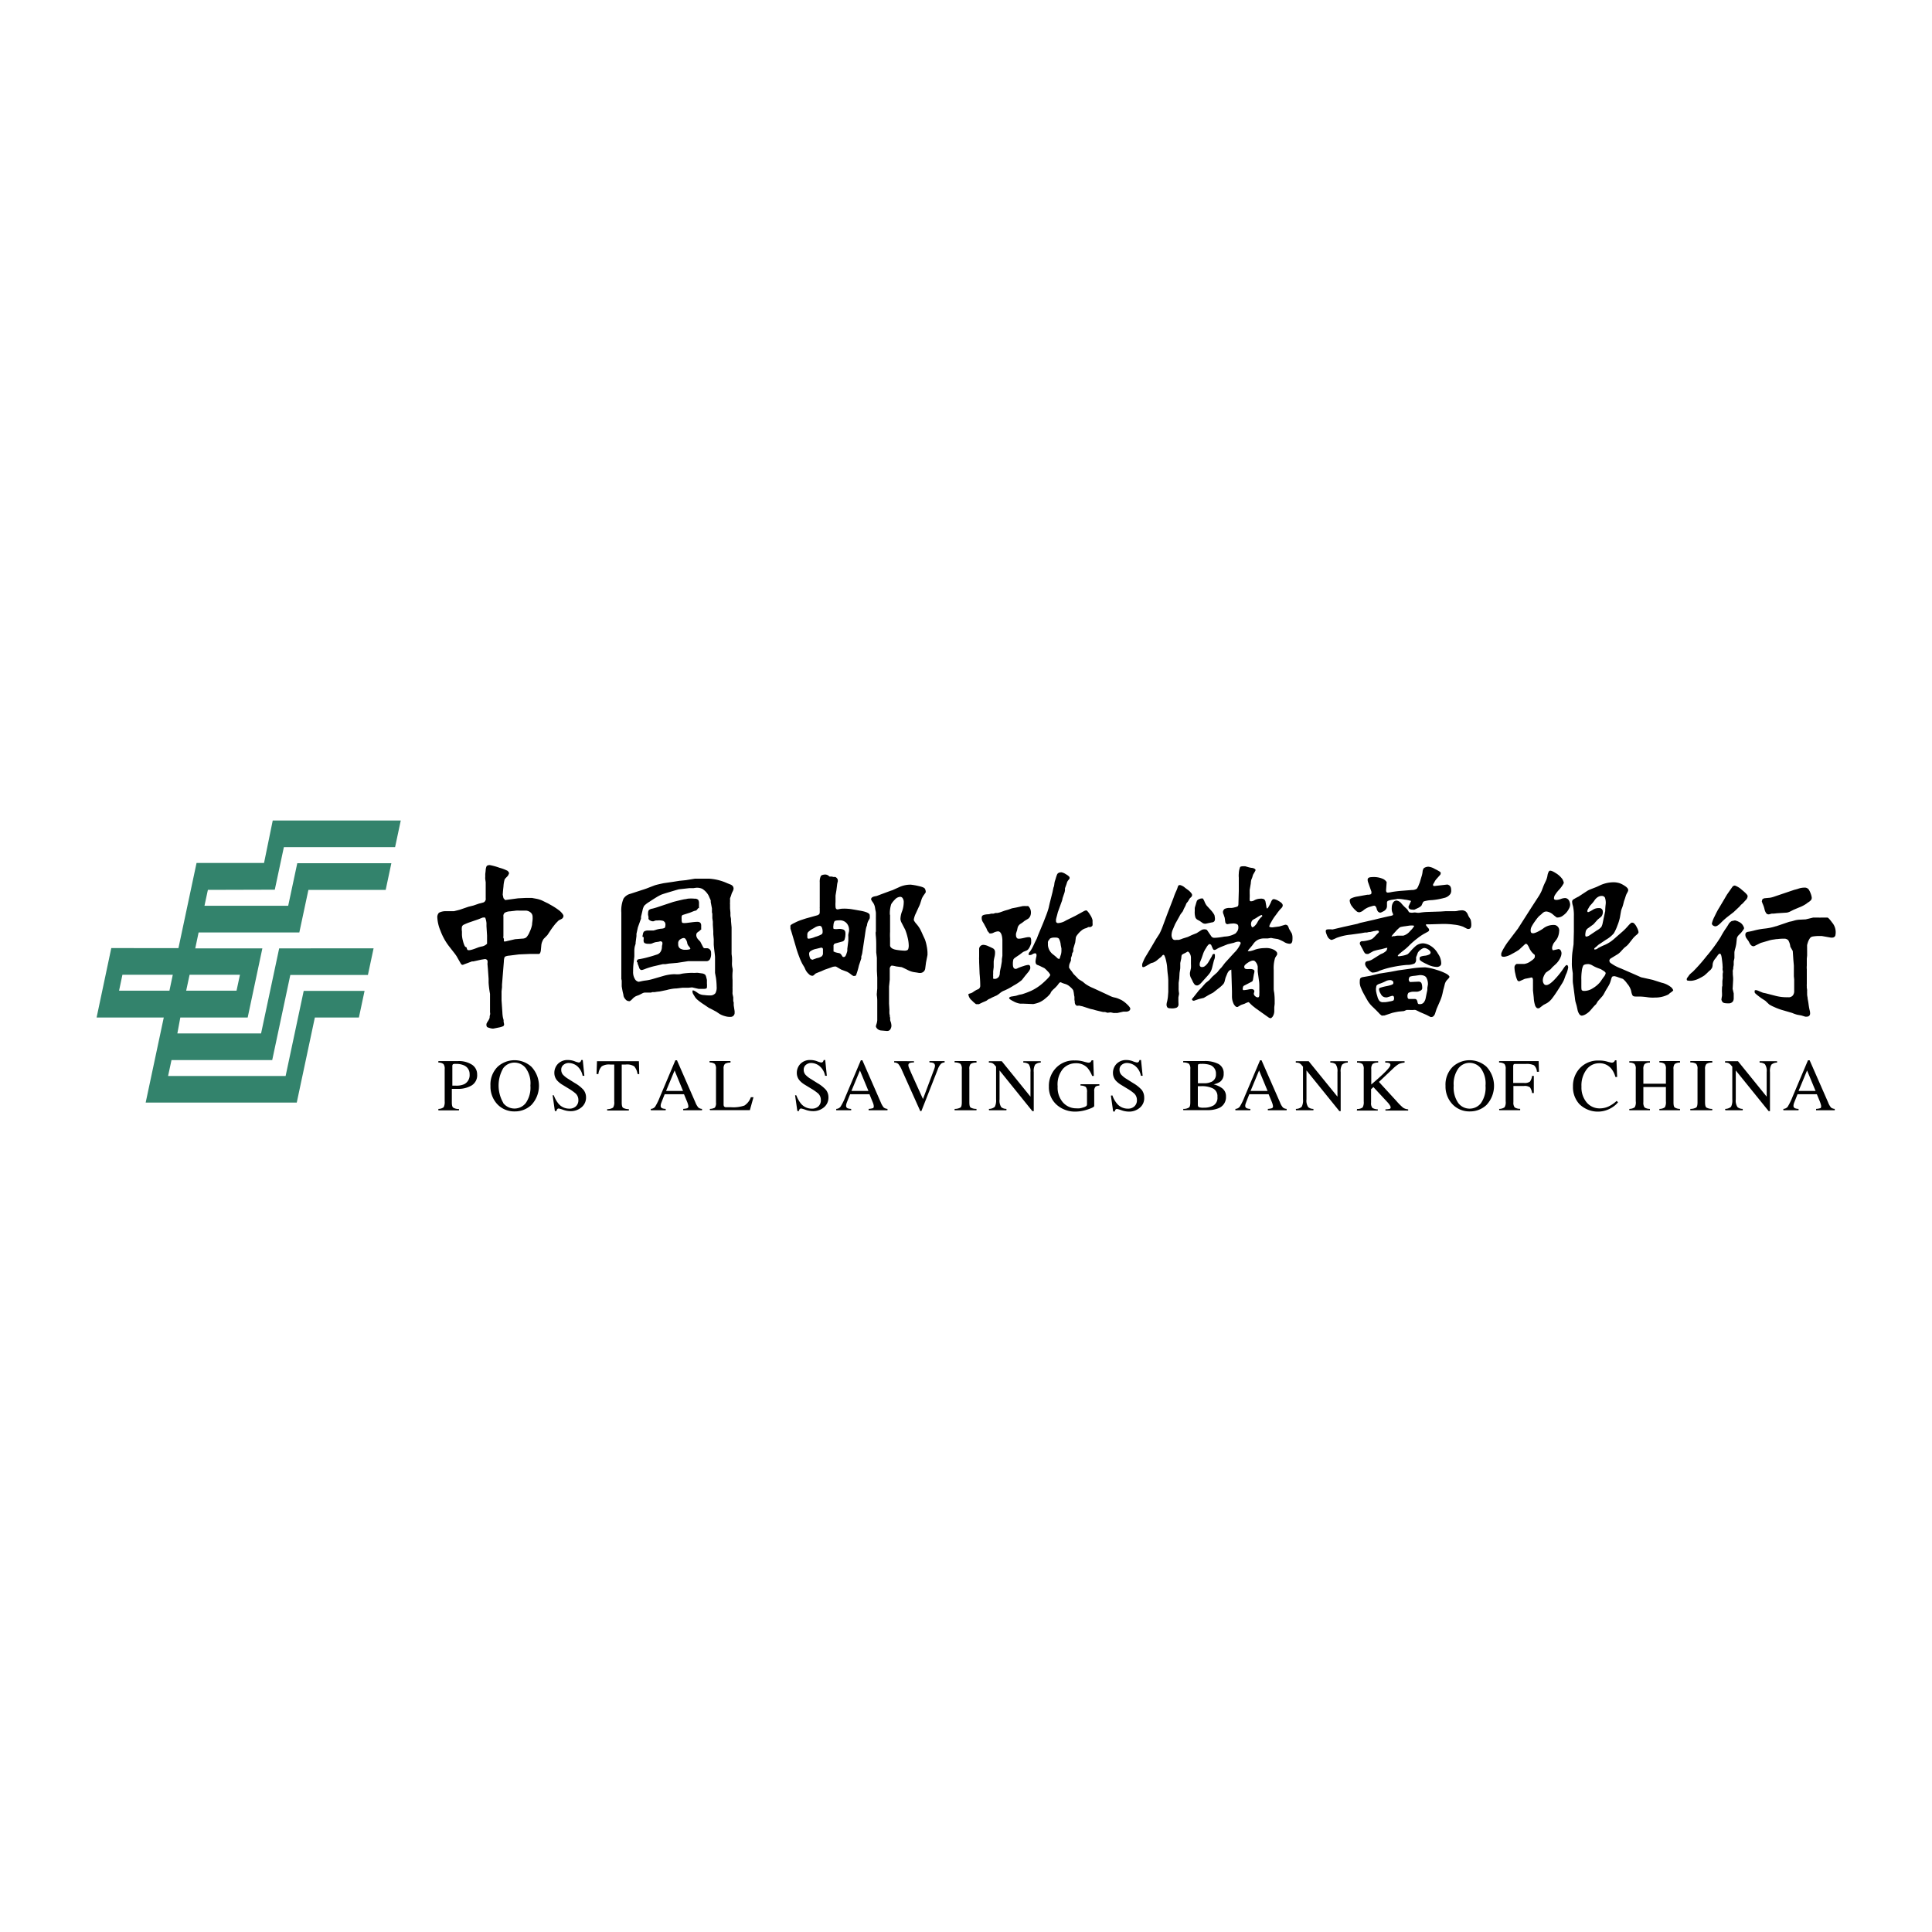 <svg id="图层_1" data-name="图层 1" xmlns="http://www.w3.org/2000/svg" viewBox="0 0 300 300"><defs><style>.cls-1{fill:#33836c;}</style></defs><title>画板 143</title><path d="M68.07,172.19a1.31,1.31,0,0,0,.82-.26,1.74,1.74,0,0,0,.16-.92v-5a1.2,1.2,0,0,0-.18-.78,1.29,1.29,0,0,0-.8-.24v-.22h3a3.72,3.72,0,0,1,2.24.57,1.77,1.77,0,0,1,.78,1.5,1.84,1.84,0,0,1-.86,1.71,4.07,4.07,0,0,1-2.16.53l-.48,0h-.43v2.1q0,.65.21.81a1.63,1.63,0,0,0,.9.22v.21H68.07ZM72,165.41a3,3,0,0,0-1.24-.21.87.87,0,0,0-.43.06.42.42,0,0,0-.09.32v3l.41,0h.19a2.91,2.91,0,0,0,1.25-.23,1.58,1.58,0,0,0,.83-1.55A1.45,1.45,0,0,0,72,165.41Z"/><path d="M77.28,165.64a3.89,3.89,0,0,1,5.23,0,4.33,4.33,0,0,1,0,5.94,3.7,3.7,0,0,1-2.58,1,3.6,3.6,0,0,1-2.69-1.1,4,4,0,0,1-1.08-2.88A3.88,3.88,0,0,1,77.28,165.64Zm.86,5.64a2.22,2.22,0,0,0,3.5,0,4.18,4.18,0,0,0,.72-2.72,4,4,0,0,0-.73-2.71A2.22,2.22,0,0,0,79.9,165a2.17,2.17,0,0,0-1.76.87,5.37,5.37,0,0,0,0,5.37Z"/><path d="M86,170.09a4.41,4.41,0,0,0,.69,1.25,2.16,2.16,0,0,0,1.71.81,1.43,1.43,0,0,0,1-.34,1.25,1.25,0,0,0,.41-1,1.38,1.38,0,0,0-.41-1,7.64,7.64,0,0,0-1.12-.79l-1-.61a3.67,3.67,0,0,1-.71-.57,1.77,1.77,0,0,1-.49-1.21,2,2,0,0,1,.58-1.46,2.07,2.07,0,0,1,1.54-.57,2.9,2.9,0,0,1,1,.18,3.37,3.37,0,0,0,.63.2.36.36,0,0,0,.3-.1.91.91,0,0,0,.13-.28h.23l.25,2.45h-.27a2.62,2.62,0,0,0-.9-1.55,2.18,2.18,0,0,0-1.24-.44,1.26,1.26,0,0,0-.82.28.92.92,0,0,0-.36.77,1.15,1.15,0,0,0,.27.77,3.86,3.86,0,0,0,.85.67l1,.63a5.29,5.29,0,0,1,1.34,1.06,1.88,1.88,0,0,1,.39,1.18,1.94,1.94,0,0,1-.69,1.51,2.55,2.55,0,0,1-1.75.61,3.5,3.5,0,0,1-1.11-.21,5.61,5.61,0,0,0-.67-.2.3.3,0,0,0-.27.12.63.63,0,0,0-.1.27h-.25l-.35-2.46Z"/><path d="M92.7,164.78h6.51l.05,2H99a2.36,2.36,0,0,0-.52-1.2,2.1,2.1,0,0,0-1.32-.28h-.62v5.9c0,.44.07.72.21.82a1.81,1.81,0,0,0,.9.21v.21H94.28v-.21a1.68,1.68,0,0,0,.92-.24,1.53,1.53,0,0,0,.18-.94v-5.75h-.64a2.13,2.13,0,0,0-1.3.28,2,2,0,0,0-.52,1.2h-.29Z"/><path d="M101.06,172.4v-.21a.92.92,0,0,0,.66-.33,9.15,9.15,0,0,0,.76-1.56l2.39-5.66h.25l2.86,6.54a2.79,2.79,0,0,0,.46.8,1,1,0,0,0,.57.21v.21h-2.92v-.21a2.71,2.71,0,0,0,.65-.11.32.32,0,0,0,.15-.31,2.18,2.18,0,0,0-.06-.3,3.52,3.52,0,0,0-.16-.45l-.46-1.11h-3q-.45,1.13-.54,1.38a1.21,1.21,0,0,0-.08.4.39.39,0,0,0,.23.4,1.67,1.67,0,0,0,.55.1v.21Zm5-3-1.31-3.18-1.32,3.18Z"/><path d="M110.21,172.19A1.73,1.73,0,0,0,111,172a1.19,1.19,0,0,0,.18-.81V166a1.19,1.19,0,0,0-.18-.79,1.33,1.33,0,0,0-.82-.23v-.22h3.25V165a1.67,1.67,0,0,0-.86.2,1,1,0,0,0-.21.75v5.54a.64.64,0,0,0,.06.3.4.4,0,0,0,.29.14l.27,0h.54a5.29,5.29,0,0,0,2.07-.26,2.52,2.52,0,0,0,1-1.29H117l-.56,2h-6.19Z"/><path d="M123.66,170.09a4.41,4.41,0,0,0,.69,1.25,2.16,2.16,0,0,0,1.71.81,1.43,1.43,0,0,0,1-.34,1.25,1.25,0,0,0,.4-1,1.37,1.37,0,0,0-.4-1,7.92,7.92,0,0,0-1.13-.79l-1-.61a3.39,3.39,0,0,1-.71-.57,1.77,1.77,0,0,1-.49-1.21,2,2,0,0,1,.58-1.46,2.05,2.05,0,0,1,1.54-.57,2.94,2.94,0,0,1,1,.18,3.37,3.37,0,0,0,.63.2.36.36,0,0,0,.3-.1.72.72,0,0,0,.12-.28h.24l.25,2.45h-.27a2.58,2.58,0,0,0-.91-1.55,2.13,2.13,0,0,0-1.23-.44,1.28,1.28,0,0,0-.83.28.94.94,0,0,0-.35.77,1.15,1.15,0,0,0,.27.77,3.63,3.63,0,0,0,.85.67l1,.63a5.49,5.49,0,0,1,1.34,1.06,1.87,1.87,0,0,1,.38,1.18,1.93,1.93,0,0,1-.68,1.51,2.57,2.57,0,0,1-1.75.61,3.56,3.56,0,0,1-1.12-.21,4.63,4.63,0,0,0-.67-.2.32.32,0,0,0-.27.12.78.78,0,0,0-.09.27h-.25l-.35-2.46Z"/><path d="M129.85,172.4v-.21a.88.88,0,0,0,.66-.33,8.89,8.89,0,0,0,.77-1.56l2.39-5.66h.24l2.86,6.54a3.06,3.06,0,0,0,.46.8,1.09,1.09,0,0,0,.58.21v.21h-2.93v-.21a2.6,2.6,0,0,0,.65-.11c.1,0,.15-.15.15-.31a1.8,1.8,0,0,0-.05-.3,3.67,3.67,0,0,0-.17-.45l-.45-1.11h-3c-.31.75-.49,1.21-.55,1.38a1.55,1.55,0,0,0-.08.4.41.41,0,0,0,.23.4,1.74,1.74,0,0,0,.56.1v.21Zm5-3-1.32-3.18-1.32,3.18Z"/><path d="M141.92,164.78v.2a1.89,1.89,0,0,0-.59.06.36.36,0,0,0-.28.37,1.14,1.14,0,0,0,.1.4l.36.85,1.81,4,1.63-4.35a4.08,4.08,0,0,0,.17-.48,1.16,1.16,0,0,0,.06-.32.45.45,0,0,0-.29-.46,1.57,1.57,0,0,0-.57-.08v-.2h2.36v.2a1,1,0,0,0-.54.19,2.4,2.4,0,0,0-.52.88l-2.55,6.49h-.17l-2.84-6.33a3.78,3.78,0,0,0-.58-1,1.05,1.05,0,0,0-.63-.22v-.2Z"/><path d="M148.23,172.19a1.83,1.83,0,0,0,.91-.21c.14-.1.21-.38.21-.82V166a1.13,1.13,0,0,0-.21-.81,1.63,1.63,0,0,0-.91-.21v-.22h3.4V165a1.63,1.63,0,0,0-.91.21,1.13,1.13,0,0,0-.2.81v5.14c0,.44.06.72.2.82a1.83,1.83,0,0,0,.91.21v.21h-3.4Z"/><path d="M153.55,172.19a1.42,1.42,0,0,0,.92-.32,2.19,2.19,0,0,0,.2-1.16v-5.08l-.16-.18a1.21,1.21,0,0,0-.43-.37,1.36,1.36,0,0,0-.53-.08v-.22h2l4.46,5.51v-3.83a1.88,1.88,0,0,0-.28-1.22,1.42,1.42,0,0,0-.83-.24v-.22h2.71V165a1.34,1.34,0,0,0-.88.32,2,2,0,0,0-.21,1.15v6.07h-.21l-5.1-6.32v4.49a1.87,1.87,0,0,0,.27,1.22,1.32,1.32,0,0,0,.8.26v.21h-2.7Z"/><path d="M168.23,164.83a6.12,6.12,0,0,0,.74.18.56.56,0,0,0,.36-.09.85.85,0,0,0,.18-.28h.25l.09,2.43h-.26a4.47,4.47,0,0,0-.73-1.25,2.35,2.35,0,0,0-1.78-.72,2.68,2.68,0,0,0-2,.84,3.78,3.78,0,0,0-.85,2.77,3.49,3.49,0,0,0,.84,2.49,2.73,2.73,0,0,0,2.08.9,3.1,3.1,0,0,0,.49,0,3.27,3.27,0,0,0,.54-.13,1.54,1.54,0,0,0,.51-.23.42.42,0,0,0,.1-.29v-1.85a1.22,1.22,0,0,0-.19-.83,1.53,1.53,0,0,0-.82-.2v-.21h2.93v.21a1.22,1.22,0,0,0-.57.14.93.93,0,0,0-.23.74v2.28c0,.14-.33.32-1,.54a6.07,6.07,0,0,1-1.91.34,4.28,4.28,0,0,1-2.85-1,3.66,3.66,0,0,1-1.28-2.92,4,4,0,0,1,1-2.75,3.77,3.77,0,0,1,3-1.27A4.51,4.51,0,0,1,168.23,164.83Z"/><path d="M172.73,170.09a4,4,0,0,0,.69,1.25,2.16,2.16,0,0,0,1.71.81,1.4,1.4,0,0,0,1-.34,1.25,1.25,0,0,0,.41-1,1.38,1.38,0,0,0-.41-1,7.1,7.1,0,0,0-1.12-.79l-1-.61a4,4,0,0,1-.71-.57,1.81,1.81,0,0,1-.48-1.21,2,2,0,0,1,.58-1.46,2.07,2.07,0,0,1,1.54-.57,2.84,2.84,0,0,1,.94.18,3.34,3.34,0,0,0,.64.2.38.38,0,0,0,.3-.1.91.91,0,0,0,.12-.28h.24l.25,2.45h-.27a2.58,2.58,0,0,0-.91-1.55,2.15,2.15,0,0,0-1.23-.44,1.26,1.26,0,0,0-.83.28.91.91,0,0,0-.35.77,1.15,1.15,0,0,0,.27.77,3.76,3.76,0,0,0,.84.67l1,.63a5.49,5.49,0,0,1,1.34,1.06,1.94,1.94,0,0,1,.38,1.18A1.91,1.91,0,0,1,177,172a2.53,2.53,0,0,1-1.74.61,3.56,3.56,0,0,1-1.12-.21,4.63,4.63,0,0,0-.67-.2.3.3,0,0,0-.27.12.62.62,0,0,0-.09.27h-.26l-.35-2.46Z"/><path d="M183.73,172.19a1.55,1.55,0,0,0,.9-.22c.14-.11.2-.38.2-.81V166a1.13,1.13,0,0,0-.2-.81,1.57,1.57,0,0,0-.9-.21v-.22H187a4.56,4.56,0,0,1,2.2.45,1.59,1.59,0,0,1,.81,1.53,1.47,1.47,0,0,1-.56,1.24,2.88,2.88,0,0,1-1,.4,3.63,3.63,0,0,1,1.36.63,1.53,1.53,0,0,1,.56,1.26,1.84,1.84,0,0,1-1.25,1.85,4.3,4.3,0,0,1-1.62.26h-3.76Zm4.34-4.18a1.23,1.23,0,0,0,.74-1.22,1.4,1.4,0,0,0-.85-1.4,3.89,3.89,0,0,0-1.42-.19,1,1,0,0,0-.45.06c-.06,0-.08.15-.08.34v2.61l1.1,0A2.42,2.42,0,0,0,188.07,168Zm.37,3.64a1.39,1.39,0,0,0,.6-1.32,1.33,1.33,0,0,0-.7-1.32,3.87,3.87,0,0,0-1.78-.35H186v2.87c0,.2.05.33.17.39a2.11,2.11,0,0,0,.78.08A2.92,2.92,0,0,0,188.44,171.65Z"/><path d="M191.83,172.4v-.21a.92.92,0,0,0,.67-.33,9.15,9.15,0,0,0,.76-1.56l2.4-5.66h.23l2.87,6.54a2.57,2.57,0,0,0,.46.8,1,1,0,0,0,.57.21v.21h-2.92v-.21a2.71,2.71,0,0,0,.65-.11.32.32,0,0,0,.15-.31,2.18,2.18,0,0,0-.06-.3,3.52,3.52,0,0,0-.16-.45l-.46-1.11h-3q-.45,1.13-.54,1.38a1.28,1.28,0,0,0-.09.4.4.4,0,0,0,.24.4,1.61,1.61,0,0,0,.55.1v.21Zm5-3-1.32-3.18-1.32,3.18Z"/><path d="M201.21,172.19a1.38,1.38,0,0,0,.91-.32,2.07,2.07,0,0,0,.21-1.16v-5.08l-.16-.18a1.39,1.39,0,0,0-.42-.37,1.5,1.5,0,0,0-.54-.08v-.22h2l4.47,5.51v-3.83a1.81,1.81,0,0,0-.29-1.22,1.39,1.39,0,0,0-.82-.24v-.22h2.71V165a1.32,1.32,0,0,0-.88.32,1.92,1.92,0,0,0-.22,1.15v6.07h-.2l-5.11-6.32v4.49a1.8,1.8,0,0,0,.28,1.22,1.26,1.26,0,0,0,.8.26v.21h-2.7Z"/><path d="M210.72,172.21a1.41,1.41,0,0,0,.87-.25,1.64,1.64,0,0,0,.17-.93v-5a1.2,1.2,0,0,0-.19-.8,1.46,1.46,0,0,0-.85-.23v-.22H214V165a1.41,1.41,0,0,0-.87.22,1.18,1.18,0,0,0-.2.81v2.37c.72-.61,1.3-1.13,1.75-1.55.81-.77,1.22-1.26,1.22-1.48a.29.29,0,0,0-.21-.3,1.82,1.82,0,0,0-.59-.07v-.22h3V165a2.84,2.84,0,0,0-.88.21,4.8,4.8,0,0,0-.88.69L214.12,168l2.75,3a9,9,0,0,0,1,1,1.63,1.63,0,0,0,.79.26v.19h-3.53v-.19a3.06,3.06,0,0,0,.64-.07.23.23,0,0,0,.17-.24.68.68,0,0,0-.11-.3,2.66,2.66,0,0,0-.35-.46l-2.22-2.39-.36.33v2.09a1.13,1.13,0,0,0,.2.81,1.63,1.63,0,0,0,.84.23v.19h-3.25Z"/><path d="M225.59,165.64a3.89,3.89,0,0,1,5.23,0,4.35,4.35,0,0,1,0,5.94,3.7,3.7,0,0,1-2.58,1,3.6,3.6,0,0,1-2.69-1.1,4,4,0,0,1-1.09-2.88A3.89,3.89,0,0,1,225.59,165.64Zm.85,5.64a2.21,2.21,0,0,0,1.76.87,2.23,2.23,0,0,0,1.75-.84,4.18,4.18,0,0,0,.72-2.72,4,4,0,0,0-.73-2.71,2.24,2.24,0,0,0-1.74-.84,2.16,2.16,0,0,0-1.75.87,4.13,4.13,0,0,0-.72,2.68A4.2,4.2,0,0,0,226.44,171.28Z"/><path d="M232.78,172.19a1.47,1.47,0,0,0,.85-.25,1.51,1.51,0,0,0,.17-.93v-5a1.19,1.19,0,0,0-.18-.79,1.4,1.4,0,0,0-.84-.23v-.22h6.14l.05,1.65h-.32a1.44,1.44,0,0,0-.45-1,2.64,2.64,0,0,0-1.29-.21h-1.57c-.16,0-.26,0-.3.08a.54.54,0,0,0-.07.31v2.56h1.66a1.38,1.38,0,0,0,.94-.21,1.93,1.93,0,0,0,.33-.89h.27v2.67h-.27a2.05,2.05,0,0,0-.33-.89,1.41,1.41,0,0,0-.94-.21H235v2.52a1.17,1.17,0,0,0,.2.81,1.59,1.59,0,0,0,.85.22v.21h-3.24Z"/><path d="M249.52,164.83a6.12,6.12,0,0,0,.74.18.59.59,0,0,0,.31-.09.5.5,0,0,0,.2-.28H251l.11,2.59h-.27a3.58,3.58,0,0,0-.6-1.24,2.32,2.32,0,0,0-1.9-.89,2.42,2.42,0,0,0-2,1,4.08,4.08,0,0,0-.77,2.63,3.59,3.59,0,0,0,.81,2.46,2.61,2.61,0,0,0,2,.92,3.23,3.23,0,0,0,1.65-.43,4.85,4.85,0,0,0,1-.73l.22.21a3.71,3.71,0,0,1-1,.85,4.1,4.1,0,0,1-5-.56,3.88,3.88,0,0,1-1-2.75,4,4,0,0,1,1.06-2.82,3.82,3.82,0,0,1,2.92-1.2A4.51,4.51,0,0,1,249.52,164.83Z"/><path d="M253,172.19a1.49,1.49,0,0,0,.84-.25A1.51,1.51,0,0,0,254,171v-5a1.13,1.13,0,0,0-.19-.79A1.35,1.35,0,0,0,253,165v-.22h3.2V165a1.36,1.36,0,0,0-.83.23,1.18,1.18,0,0,0-.19.79v2.26h3.5V166a1.13,1.13,0,0,0-.19-.79,1.33,1.33,0,0,0-.82-.23v-.22h3.2V165a1.36,1.36,0,0,0-.83.23,1.14,1.14,0,0,0-.18.79v5.14c0,.42.05.68.18.8a1.52,1.52,0,0,0,.83.23v.21h-3.2v-.21a1.41,1.41,0,0,0,.85-.25,1.62,1.62,0,0,0,.16-.93v-2.22h-3.5v2.37a1.23,1.23,0,0,0,.19.81,1.54,1.54,0,0,0,.83.22v.21H253Z"/><path d="M262.47,172.19a1.83,1.83,0,0,0,.91-.21c.14-.1.21-.38.21-.82V166a1.13,1.13,0,0,0-.21-.81,1.63,1.63,0,0,0-.91-.21v-.22h3.41V165a1.63,1.63,0,0,0-.91.21,1.13,1.13,0,0,0-.21.81v5.14c0,.44.07.72.21.82a1.83,1.83,0,0,0,.91.21v.21h-3.41Z"/><path d="M267.87,172.19a1.44,1.44,0,0,0,.92-.32,2.19,2.19,0,0,0,.2-1.16v-5.08l-.16-.18a1.3,1.3,0,0,0-.43-.37,1.4,1.4,0,0,0-.53-.08v-.22h2l4.46,5.51v-3.83a1.82,1.82,0,0,0-.28-1.22,1.36,1.36,0,0,0-.82-.24v-.22h2.71V165a1.32,1.32,0,0,0-.88.32,2,2,0,0,0-.22,1.15v6.07h-.2l-5.11-6.32v4.49a1.8,1.8,0,0,0,.28,1.22,1.32,1.32,0,0,0,.8.26v.21h-2.7Z"/><path d="M276.92,172.4v-.21a.92.92,0,0,0,.67-.33,10,10,0,0,0,.76-1.56l2.39-5.66H281l2.87,6.54a2.85,2.85,0,0,0,.45.8,1.09,1.09,0,0,0,.58.21v.21H282v-.21a2.59,2.59,0,0,0,.64-.11c.1,0,.15-.15.15-.31a1.27,1.27,0,0,0-.06-.3q-.06-.21-.15-.45l-.46-1.11h-3l-.55,1.38a1.55,1.55,0,0,0-.08.4.4.4,0,0,0,.24.4,1.61,1.61,0,0,0,.55.1v.21Zm5-3-1.32-3.18-1.32,3.18Z"/><path d="M78.86,136l-.37.38a.83.83,0,0,0-.14.21,4.76,4.76,0,0,0-.17,1.06c-.07.61-.1,1-.1,1.08a.75.75,0,0,0,0,.29l.1.45.26.29,2-.27,1.24-.06h.71l.2,0,.65.12a4.39,4.39,0,0,1,.91.27l1,.49.31.18a10.38,10.38,0,0,1,1.42.92,2.85,2.85,0,0,1,.53.58c.09.17.11.28.07.33l0,0-.07.18a.21.21,0,0,1-.11.12.51.51,0,0,1-.13.09l-.4.2c-.08.07-.23.22-.46.46a12.09,12.09,0,0,0-.82,1.09l-.49.74-.58.59a2,2,0,0,0-.21.4,1.88,1.88,0,0,0-.16.65l-.07.74a1.18,1.18,0,0,1-.07.3.41.41,0,0,1-.19.25l-1.48,0-1.66.07-1.5.19a1.9,1.9,0,0,0-.6.13.46.46,0,0,0-.15.16,2.28,2.28,0,0,0-.09.63l-.29,3.6,0,.38-.07.65c0,.1,0,.15,0,.15v1.24l.13,1.89a5.1,5.1,0,0,0,.09.8l.1.38,0,.26c.06.26.08.4.08.4a.39.39,0,0,1-.13.28,3.24,3.24,0,0,1-.8.23c-.47.1-.73.15-.79.15a1.66,1.66,0,0,1-.51-.09c-.26-.07-.4-.13-.43-.18a.8.8,0,0,1-.08-.16.49.49,0,0,1,0-.15.34.34,0,0,1,0-.16,2.05,2.05,0,0,1,.24-.43,2.5,2.5,0,0,0,.25-.5c0-.12,0-.27.06-.46s0-.34,0-.44v-1.93c0-.34,0-.61,0-.8s0-.23,0-.1a14,14,0,0,1-.22-1.73V152l-.11-1.56-.07-.78a1.49,1.49,0,0,0,0-.51.43.43,0,0,0-.43-.22l-.56.09-1.21.27-.21,0-1.29.48a.28.28,0,0,1-.32,0,1,1,0,0,1-.15-.2l-.62-1.09c-.12-.18-.26-.38-.43-.59l-.78-1a9.11,9.11,0,0,1-1.3-2.38,6,6,0,0,1-.48-2,1,1,0,0,1,.25-.78,2.24,2.24,0,0,1,1.14-.24l1.18,0,.54-.13.35-.09,1.37-.47.77-.19.87-.3.66-.17a.51.51,0,0,0,.27-.2,1.12,1.12,0,0,0,.11-.22.9.9,0,0,0,0-.25c0-.1,0-.27,0-.49s0-.49,0-.79v-1.19l-.07-.49a1.58,1.58,0,0,1,0-.33v-.46l.06-.51a2,2,0,0,1,.13-.67c.07-.14.24-.21.52-.21a9.56,9.56,0,0,1,1.51.42,6.21,6.21,0,0,1,1.28.49l.21.32A2.1,2.1,0,0,1,78.86,136Zm-3.23,10.59,0-1.32-.09-1.44,0-.49a3,3,0,0,0-.2-.85,1,1,0,0,0-.42,0l-.68.27-1.31.45a8.1,8.1,0,0,0-1,.42.65.65,0,0,0-.2.26,2.34,2.34,0,0,0,0,.75v.51a4.44,4.44,0,0,0,.17,1,3.65,3.65,0,0,0,.27.76.49.49,0,0,0,.18.16l.11.05s0,.13.1.33.62.1,1.68-.33a5,5,0,0,1,.66-.17A1.5,1.5,0,0,0,75.63,146.54Zm2.64-.4a1.19,1.19,0,0,0,.46-.06l1.25-.29,1.11-.09a1.09,1.09,0,0,0,.62-.18,2.67,2.67,0,0,0,.54-.88,4.66,4.66,0,0,0,.37-1.1c0-.25.06-.51.08-.78s0-.43,0-.5a.85.85,0,0,0-.33-.64,1.26,1.26,0,0,0-.66-.27c-.24,0-.59,0-1.07,0a3.74,3.74,0,0,0-.48,0l-.94.11a1.83,1.83,0,0,0-.84.22.63.63,0,0,0-.21.58l0,1.83v.09c0,.67,0,1.06,0,1.17a.31.31,0,0,0,0,.23l.08.18C78.23,146,78.22,146.12,78.27,146.14Z"/><path d="M97.88,138.79l1.87-.61c.36-.11.73-.24,1.09-.39l.81-.31c.17-.06.64-.18,1.41-.34l1.45-.21,1-.16,1-.1,1.4-.23.19,0h2a7.94,7.94,0,0,1,2.81.7l.55.22a.79.79,0,0,1,.38.32.82.82,0,0,1,.07.29,1,1,0,0,1-.1.37l-.18.36-.15.48a1.72,1.72,0,0,0-.12.33,1.81,1.81,0,0,0,0,.22,1.65,1.65,0,0,1,0,.27c0,.06,0,.11,0,.14a1.38,1.38,0,0,0,0,.31l0,.6.06.66c0,.33,0,.5,0,.5l.09.48c0,.05,0,.15,0,.32l.09,1v.82c0,.3,0,.69,0,1.17,0,.32,0,.55,0,.68v1.46l.06.48a8.65,8.65,0,0,1,0,.92,3,3,0,0,0,.09.84,2,2,0,0,1,0,.59,8.12,8.12,0,0,0,0,1.2c0,.53,0,.86,0,1a1.64,1.64,0,0,0,0,.27l0,.58a1.59,1.59,0,0,0,0,.34l.11.51,0,.57.07.23s0,.17,0,.43l.14.91a1.37,1.37,0,0,1,0,.19.62.62,0,0,1-.65.7,2.46,2.46,0,0,1-.83-.11,3.33,3.33,0,0,1-.84-.34l-.52-.35-1-.53c-.09,0-.4-.24-.91-.58a9,9,0,0,1-1-.73,2,2,0,0,1-.41-.46l-.27-.44a.82.82,0,0,1-.11-.48c0-.19.29-.08.87.34a1.79,1.79,0,0,0,.94.29,6.38,6.38,0,0,0,.92.06,1,1,0,0,0,.83-.35,1.81,1.81,0,0,0,.19-1,11.21,11.21,0,0,0-.1-1.34l-.15-.81,0-.52,0-.29,0-1.61c0-.2-.05-.56-.11-1.08s-.09-.82-.09-.92v-.8l-.07-.78v-.46l-.07-1c0-.3,0-.46,0-.5l-.08-.55,0-.66-.06-.24v-.6l-.19-1a2,2,0,0,0,0-.26s-.06-.12-.14-.31l-.18-.41a2.85,2.85,0,0,0-1-1.07,2.08,2.08,0,0,0-.93-.16l-.43.06-.62,0-1.55.17c-.12,0-.59.15-1.4.39s-1.28.39-1.44.46a6,6,0,0,0-.71.38c-.33.2-.71.44-1.14.73a3.86,3.86,0,0,0-.79.61,2.37,2.37,0,0,0-.27.77l-.22.92a2.89,2.89,0,0,0,0,.29L99.05,144,98.83,145l0,.35-.13,1c0,.1,0,.16,0,.18l-.12.4a3.1,3.1,0,0,0-.08.75c0,.39,0,.65,0,.78s-.05.47-.11,1a10.21,10.21,0,0,0-.08,1.37,2.07,2.07,0,0,0,.28,1.2.84.84,0,0,0,.58.42l.37-.07a5.27,5.27,0,0,1,.73-.13,6.93,6.93,0,0,0,1.09-.23l1.62-.47a6.81,6.81,0,0,1,1.76-.28,4.45,4.45,0,0,0,.82,0l.41-.09a12.51,12.51,0,0,1,1.51-.12,4.16,4.16,0,0,0,.61,0l.28,0,.56.08a1.07,1.07,0,0,1,.56.2,1,1,0,0,1,.18.43c.06.21.09.35.1.4l0,.55a3.07,3.07,0,0,1,0,.61c0,.16-.2.23-.54.22h-.36l-.4,0-1-.23-.62.06h-.36l-.19,0-.36,0-.93.11c-.46,0-.85.1-1.15.15l-.33.09-1.08.22L102,154l-.37.06-.08,0-.29,0-.16.07h-1a1,1,0,0,0-.27.07l-.59.3-.48.18a2,2,0,0,0-.55.42,1.84,1.84,0,0,1-.41.35.29.29,0,0,1-.18,0,.67.67,0,0,1-.49-.27,1.26,1.26,0,0,1-.31-.54c0-.18-.1-.46-.17-.85s-.11-.61-.11-.67l0-.84-.06-.3a.14.14,0,0,1,0-.09v-.32l0-1.23c0-.23,0-.55,0-1s0-.64,0-.7V147.6c0-.08,0-.23,0-.46s0-.39,0-.5l0-2.29c0-.41,0-.63,0-.66s0-.09,0-.2,0-.7,0-1.79a4.76,4.76,0,0,1,.34-2.16A1.79,1.79,0,0,1,97.88,138.79Zm1,10.62a.54.54,0,0,1,.08-.33c0-.08.2-.14.46-.17a12.39,12.39,0,0,0,1.3-.3c.61-.16,1-.3,1.29-.39a1,1,0,0,0,.55-.41,1.44,1.44,0,0,0,.22-.68c0-.28.06-.44.07-.49a.62.62,0,0,0,0-.25c0-.13-.11-.2-.29-.23a2,2,0,0,0-.27.07l-.49.07a3.27,3.27,0,0,0-.4.13,1.5,1.5,0,0,1-.35.12,2.76,2.76,0,0,1-.38,0,1.16,1.16,0,0,1-.57-.11c-.13-.08-.19-.26-.16-.54s0-.41-.05-.41l-.07,0c-.06,0-.07-.11,0-.38a1,1,0,0,1,.12-.38c.06-.11.23-.19.52-.24l1,0a3.09,3.09,0,0,0,.42-.12,3.92,3.92,0,0,1,.78-.16,1.32,1.32,0,0,0,.55-.13.69.69,0,0,0,.11-.37.79.79,0,0,0-.07-.48A1,1,0,0,0,103,143a2.39,2.39,0,0,0-.91-.07l-.26,0-.39.13a.81.81,0,0,1-.34-.06.85.85,0,0,1-.33-.21.24.24,0,0,1-.07-.24l0-.15a2.39,2.39,0,0,0-.06-.28,1.19,1.19,0,0,1,0-.38.71.71,0,0,1,.12-.43,1.08,1.08,0,0,1,.51-.21,9.45,9.45,0,0,0,.92-.27l2.35-.78c1-.26,1.6-.39,1.72-.41a3.46,3.46,0,0,0,.51-.09,5.14,5.14,0,0,1,1.1,0,.71.71,0,0,1,.55.18,1,1,0,0,1,.12.59c0,.28,0,.34,0,.19a.17.17,0,0,1,0-.1v.65l-.1-.07s-.08.08-.19.25a.52.52,0,0,1-.29.18c-.13,0-.41.14-.83.3l-1.16.37a.69.69,0,0,0-.12.18,2.16,2.16,0,0,0,0,.48,1,1,0,0,0,.07.51c.06.07.27.09.64.06l.73-.09q.56-.08,1-.09c.38,0,.58.18.59.54l0,.4c0,.18,0,.28,0,.28l-.06,0-.07.07a1.48,1.48,0,0,1-.33.26c-.18.13-.28.25-.29.38a.74.74,0,0,0,0,.27,1.12,1.12,0,0,0,.3.55l.31.33.47.91a.45.45,0,0,0,.17.11l.4,0a.65.65,0,0,1,.63.71,1.78,1.78,0,0,1-.17,1,.63.63,0,0,1-.54.3h-.81c-.1,0-.29,0-.56,0l-.54,0-.46,0-.48,0-1.69.26-1.27.11-.56.09-.4,0-1.15.27a11.37,11.37,0,0,0-1.48.43,4.24,4.24,0,0,1-.6.21.35.35,0,0,1-.3-.09.55.55,0,0,1-.14-.22l-.11-.33-.14-.34c0-.1,0-.18-.06-.23S98.85,149.42,98.86,149.41Zm7.37-1.93.31,0a2,2,0,0,0,.47-.06.22.22,0,0,0,.17-.11c0-.05-.07-.18-.26-.4a1,1,0,0,1-.24-.55,1.34,1.34,0,0,0-.31-.62c-.14-.13-.38-.11-.71.09a.7.7,0,0,0-.37.71s0,.09,0,.2a1,1,0,0,0,.09.31.69.69,0,0,0,.39.32A1.32,1.32,0,0,0,106.23,147.48Z"/><path d="M134.29,145.33l-.37,2.45a3.21,3.21,0,0,1-.07.4l-.11.35,0,.29-.37,1.11a10.67,10.67,0,0,1-.45,1.52.27.27,0,0,1-.22.09.49.49,0,0,1-.2,0,2.24,2.24,0,0,1-.41-.28,3.91,3.91,0,0,0-.55-.36l-.91-.34-.81-.47a1,1,0,0,0-.27,0,1.49,1.49,0,0,0-.45.12l-1.06.37-.55.25c-.51.19-.79.31-.84.34l-.33.29a.38.38,0,0,1-.19.06.8.8,0,0,1-.54-.27,2.18,2.18,0,0,1-.5-.64l-.19-.42-.28-.46a8.59,8.59,0,0,1-.51-1.14,16.28,16.28,0,0,1-.53-1.58l-.69-2.34s0,0,0,0l-.15-.46V144a1,1,0,0,1,0-.26c0-.1.25-.25.64-.44a7.36,7.36,0,0,1,1.11-.47l.64-.21,1.73-.48a.73.73,0,0,0,.37-.22.74.74,0,0,0,.06-.34l0-.58a.28.28,0,0,1,0-.13s0-.24,0-.64l0-.69c0-.31,0-.51,0-.58s0-.31,0-.7,0-.82,0-1.26a2,2,0,0,1,.16-.95c.07-.13.25-.21.52-.24a.86.86,0,0,1,.66.15l.18.15.35,0,.26.07.3,0a.73.73,0,0,1,.24.19.49.49,0,0,1,.13.26,2,2,0,0,1,0,.25,2.9,2.9,0,0,0-.11.54l-.1.8-.14.84,0,.71,0,.31a4.32,4.32,0,0,0,0,.69c0,.3.12.45.34.44l.48-.09a5.61,5.61,0,0,1,1.13,0c.27,0,.9.12,1.88.29s1.47.41,1.48.69a2.76,2.76,0,0,1,0,.49,3.26,3.26,0,0,1-.2.37,2,2,0,0,0-.23.77C134.47,144,134.4,144.55,134.29,145.33Zm-8.71.43a3.41,3.41,0,0,0,1-.28,4.32,4.32,0,0,0,1-.4.42.42,0,0,0,.15-.26,2.18,2.18,0,0,0,0-.35,1.65,1.65,0,0,0-.15-.54.45.45,0,0,0-.27-.17,1.8,1.8,0,0,0-.91.35,4,4,0,0,0-.92.63.65.65,0,0,0-.12.44s0,.14,0,.32S125.43,145.76,125.58,145.76Zm.55,3.28.71-.26a1.94,1.94,0,0,0,.75-.28.66.66,0,0,0,.2-.39v-.44l0-.24c0-.19-.1-.28-.29-.28l-.77.19a2.28,2.28,0,0,0-.91.38.49.49,0,0,0-.18.39s0,.18.08.47S125.92,149,126.13,149Zm5.27-.84a4.32,4.32,0,0,0,.17-.54s0-.14,0-.32l.16-1.28,0-.62a1.48,1.48,0,0,1,0-.38l.11-.47a1.36,1.36,0,0,0,0-.29,1.53,1.53,0,0,0-.37-.94,1.4,1.4,0,0,0-1.16-.45c-.41,0-.66.06-.73.15a1.34,1.34,0,0,0-.16.61,1.28,1.28,0,0,0,0,.52c0,.07.26.1.68.07a1.73,1.73,0,0,1,.87.09.52.52,0,0,1,.29.38,1.88,1.88,0,0,1,0,.57c0,.07,0,.2-.07.39a.59.59,0,0,1-.16.38.62.62,0,0,1-.2.12l-1.21.33a.56.56,0,0,0-.19.26v.49c0,.22,0,.33,0,.36l0,0,0,.13s.08,0,.23.09a3.23,3.23,0,0,0,.47.12,1.56,1.56,0,0,1,.31.08.89.89,0,0,1,.21.22l.21.31C131.17,148.66,131.28,148.52,131.4,148.2Zm7-9.92c.11,0,.49-.2,1.15-.49a4.17,4.17,0,0,1,1.87-.42,9.4,9.4,0,0,1,1.2.21c.6.13.94.27,1,.43a.92.92,0,0,1,.12.36.59.59,0,0,1,0,.2s-.11.17-.27.39a3.23,3.23,0,0,0-.34.6l-.26.81a4.73,4.73,0,0,1-.21.48c-.1.21-.25.55-.46,1a3.48,3.48,0,0,0-.29.85.6.6,0,0,0,0,.22,2.94,2.94,0,0,0,.41.57,4.68,4.68,0,0,1,.53.74c.11.2.26.51.45.95l.32.69a6,6,0,0,1,.28,1.05,5.81,5.81,0,0,1,.12,1c0,.11,0,.24,0,.37l-.23,1.17-.12.91a.79.79,0,0,1-.83.71,1.71,1.71,0,0,1-.39-.05l-.6-.09a3.47,3.47,0,0,1-1-.37q-.67-.33-.84-.39l-.88-.12a4.05,4.05,0,0,0-.6-.12c-.08,0-.15,0-.24.13a.61.61,0,0,0-.13.44c0,.2,0,.52,0,1s0,.58,0,.61l-.11,1.08,0,2c0,.43,0,.65,0,.65l.06.95a5.57,5.57,0,0,0,0,.61l.06.29c0,.15,0,.24.05.29l0,.34s0,.13.1.37a2.09,2.09,0,0,1,.1.61,1.1,1.1,0,0,1-.14.47.54.54,0,0,1-.4.3,1.16,1.16,0,0,1-.29,0l-.68-.06a1,1,0,0,1-.67-.26,1,1,0,0,1-.23-.33,1.18,1.18,0,0,1,.09-.41,2.45,2.45,0,0,0,.12-.6l0-1.32,0-1.56c0-.23,0-.51-.05-.85s0-.53,0-.57,0-.08,0-.09l.05-.51V151.8l-.06-1.05,0-1,0-.3v-.72l-.1-.84c0-.17,0-.49,0-.95s0-.95-.05-1.46-.06-.78,0-.82l0-.62v-.8c0-.38,0-.58,0-.61a1.1,1.1,0,0,1,0-.18l0-.29,0-.37s0-.2-.08-.49l-.07-.43a1.86,1.86,0,0,0-.36-.8c-.18-.25-.26-.41-.23-.49a.38.38,0,0,1,.17-.25,1.14,1.14,0,0,1,.41-.15l.3-.06.55-.21Zm-.19,3.77,0,1.89v.75a8.63,8.63,0,0,0,0,1c0,.38,0,.61,0,.67v0l0,.51c.09.34.46.55,1.1.64a9.64,9.64,0,0,0,1.17.11.83.83,0,0,0,.45-.11c.1-.08.16-.28.18-.61a5.55,5.55,0,0,0-.18-1.34,8.28,8.28,0,0,0-.37-1.19l-.62-1.2a1.49,1.49,0,0,1-.12-.46,3.48,3.48,0,0,1,.26-1.22,4.24,4.24,0,0,0,.25-1.56,1.22,1.22,0,0,0-.16-.45.45.45,0,0,0-.42-.22,1.22,1.22,0,0,0-.79.42,3.83,3.83,0,0,0-.57.71A4.67,4.67,0,0,0,138.18,142.05Z"/><path d="M150.38,154.49a.25.25,0,0,1,0-.13s.1-.06.26-.1a1.33,1.33,0,0,0,.5-.24,4.33,4.33,0,0,1,.6-.36.59.59,0,0,0,.47-.63c0-.16,0-.77-.1-1.86l-.07-1.76c0-.15,0-.26,0-.35a3.64,3.64,0,0,1,0-.46c0-.39,0-.65,0-.79v-.38a.66.66,0,0,1,.73-.71,2.23,2.23,0,0,1,.77.24c.35.15.57.26.66.31a.66.66,0,0,1,.22.22.74.74,0,0,1,.09.4,2.82,2.82,0,0,1-.07.65,5.09,5.09,0,0,0-.14.76l0,.88-.08.65q0,.13,0,.42a1.18,1.18,0,0,0,0,.32c0,.13,0,.2,0,.2v0a.3.3,0,0,0,0,.16c0,.05.09.07.25.07a.62.62,0,0,0,.36-.1.76.76,0,0,0,.29-.27,1.16,1.16,0,0,0,.13-.47q0-.33.18-1.05c.08-.48.13-.76.14-.85l0-.31.08-.54c0-.11,0-.19,0-.25a.58.58,0,0,0,0-.1s0-.27,0-.7l0-1.43c-.05-.85-.28-1.29-.67-1.31a1.87,1.87,0,0,0-.67.19,1,1,0,0,1-.6.13.23.23,0,0,1-.18-.13l0-.08-.14-.08s0-.06-.08-.15l-.14-.35-.25-.45-.12-.23-.22-.36a1.13,1.13,0,0,1-.14-.6.42.42,0,0,1,.11-.33.73.73,0,0,1,.32-.14,2.86,2.86,0,0,1,.5-.07,1.24,1.24,0,0,0,.36-.05l.17-.05.37,0,.3-.1h.27a3,3,0,0,0,.66-.18l.53-.19.53-.15.59-.21.65-.12,1-.22a5.53,5.53,0,0,1,.63,0,.89.89,0,0,1,.24,0,1.28,1.28,0,0,1,.25.33,1.36,1.36,0,0,1,.16.71,1.28,1.28,0,0,1-.13.56,1.07,1.07,0,0,1-.27.34l-.58.35-.33.26-.27.18a1.06,1.06,0,0,0-.48.61l-.1.46a2.43,2.43,0,0,0-.1.29,1,1,0,0,0-.05.51.54.54,0,0,0,.2.41c.12.09.48.06,1.07-.08s.92-.16,1,0a.94.94,0,0,1,.08.43v.39a2.61,2.61,0,0,1-.18.49,1.75,1.75,0,0,1-.3.49.92.92,0,0,1-.36.22l-.37.15-.15.1-.44.34c-.48.32-.75.5-.81.56a.65.65,0,0,0-.15.18,2.46,2.46,0,0,0-.08.75c0,.43.11.67.38.72a.66.66,0,0,0,.37-.11,7.13,7.13,0,0,1,.9-.33,3.13,3.13,0,0,1,.73-.18c.2,0,.3.14.31.27a1.07,1.07,0,0,1,0,.33,1.73,1.73,0,0,1-.27.47l-.48.58-.55.7a7.59,7.59,0,0,1-1.28.86,9.89,9.89,0,0,1-1.41.76,2.18,2.18,0,0,0-.68.39,4.11,4.11,0,0,1-.53.38l-.74.33-.19.11-.36.16-.3.22s-.23.11-.6.26l-.56.27a.58.58,0,0,1-.26,0,.54.54,0,0,1-.21,0,4.49,4.49,0,0,1-.63-.56A1.44,1.44,0,0,1,150.38,154.49Zm10.81-9.27.81-1.94.39-1a13.3,13.3,0,0,0,.44-1.29l.16-.71.44-1.74.15-.72.06-.14a2.48,2.48,0,0,0,.08-.45,3.27,3.27,0,0,1,.07-.38l.13-.39a5.67,5.67,0,0,1,.22-.66c.09-.22.31-.34.67-.35a1.79,1.79,0,0,1,.67.28,2.44,2.44,0,0,1,.53.38.43.43,0,0,1,.08.19c0,.07,0,.17-.15.31a1.5,1.5,0,0,0-.23.34l-.13.41-.21.57v.26a2,2,0,0,1-.11.51l-.26.76-.07.34-.67,1.85-.14.55c-.09.32-.13.5-.14.55a1.62,1.62,0,0,0,0,.3c0,.15.09.25.28.29a2.57,2.57,0,0,0,1.26-.41l1.48-.73,1.35-.74a1.5,1.5,0,0,1,.3-.1c.11,0,.32.2.62.69a2.5,2.5,0,0,1,.38.84v.42a1.52,1.52,0,0,1,0,.36.32.32,0,0,1-.15.19.45.45,0,0,1-.2.09l-.3,0-.28.15-.23.07a1.67,1.67,0,0,0-.56.32,3.59,3.59,0,0,0-.58.59,1.71,1.71,0,0,0-.29.45l-.1.8-.3,1,0,.26c0,.07,0,.18-.1.32s-.08.26-.1.36a1.47,1.47,0,0,1-.05.19l-.11.3,0,.35c0,.06-.07.2-.17.43a1.28,1.28,0,0,0-.12.52.66.66,0,0,0,0,.21,4.37,4.37,0,0,0,.38.53l.31.44.46.46.32.34.65.4.38.32a6.19,6.19,0,0,0,1.26.68l1.88.87.76.36a2.77,2.77,0,0,0,.65.22,3.42,3.42,0,0,1,.6.18l.47.21a4.31,4.31,0,0,1,.87.66c.34.32.51.55.51.7a.42.42,0,0,1-.17.31.88.88,0,0,1-.44.14l-.48,0-.89.2a1.89,1.89,0,0,1-.38,0,.59.59,0,0,1-.27,0l-.41-.09-.5.06-.39-.12-.31,0s-.38-.08-1.1-.26l-.44-.13-.39-.08-1.36-.44a.5.5,0,0,1-.29-.07h-.31a.26.26,0,0,1-.18,0A.46.46,0,0,1,167,156a.87.87,0,0,1-.11-.31l0-.17-.05-.26v-.48a2.82,2.82,0,0,1-.08-.44,3.21,3.21,0,0,0-.12-.59,2.23,2.23,0,0,0-.47-.51,2,2,0,0,0-.73-.44,5.38,5.38,0,0,1-.53-.18.88.88,0,0,0-.25-.1.33.33,0,0,0-.13.07,1.1,1.1,0,0,0-.23.28,5.27,5.27,0,0,1-.62.66,3,3,0,0,0-.49.53l-.07.18a3.52,3.52,0,0,1-.68.7,4,4,0,0,1-1,.68,4.51,4.51,0,0,1-1,.29l-1.5-.06-.51,0a3.09,3.09,0,0,1-1.07-.37c-.5-.25-.72-.43-.65-.55s.22-.18.55-.22l.52-.09.48-.15.46-.09a13.69,13.69,0,0,0,1.36-.51,7.7,7.7,0,0,0,2-1.35c.68-.62,1-1,1-1.15a1.7,1.7,0,0,0-.41-.56,3.81,3.81,0,0,0-.5-.48l-.56-.27a4.42,4.42,0,0,0-.48-.21.43.43,0,0,1-.27-.21,1.4,1.4,0,0,1-.06-.24.71.71,0,0,1,0-.16,4.24,4.24,0,0,1,.12-.66c.08-.34,0-.53-.15-.55a.79.79,0,0,0-.43.13.79.79,0,0,1-.49.14c-.15,0-.17-.12-.07-.33a.47.47,0,0,1,.14-.19,5.44,5.44,0,0,0,.51-.87l.27-.58.29-.58Zm1.54,1.31a1.49,1.49,0,0,0,0,.32,2,2,0,0,0,.21.67,2,2,0,0,0,.6.7q.44.34.6.51a.45.45,0,0,0,.29.16.17.17,0,0,0,.1,0s0-.1.08-.24a2.93,2.93,0,0,1,.13-.43,2.28,2.28,0,0,0,.08-.68c0-.1,0-.19,0-.26l-.11-.54a2.44,2.44,0,0,0-.29-1,.66.66,0,0,0-.42-.15,3,3,0,0,0-.44,0,1.22,1.22,0,0,0-.48.13.41.41,0,0,0-.17.26l-.06,0A.7.7,0,0,0,162.73,146.53Z"/><path d="M194.16,147.68a4.12,4.12,0,0,0,.75-.23,4.91,4.91,0,0,1,1.49-.23,2.63,2.63,0,0,1,1.49.3c.28.19.41.35.42.46a.9.9,0,0,1,0,.26l-.31.49a5.37,5.37,0,0,0-.22,1.89v1.86l0,1.09s0,.23.08.6a9.75,9.75,0,0,1,.07,1.26c0,.19,0,.34,0,.45l-.06.54,0,.62a1.61,1.61,0,0,1-.24.8c-.13.17-.24.26-.33.26s-.07,0-.09,0L197,158l-2-1.42-.48-.38c-.11-.09-.23-.21-.38-.35a1,1,0,0,0-.27-.24,2.58,2.58,0,0,0-.59.24l-.58.2-.52.31-.12,0c-.13,0-.28-.13-.46-.4a2.62,2.62,0,0,1-.3-1.22c0-.55,0-.83,0-.83l-.1-3.23v-.12a1.7,1.7,0,0,0-.33.16,1.61,1.61,0,0,0-.35.58c-.14.33-.22.52-.23.57l-.14.56a1.22,1.22,0,0,1-.18.36,5.18,5.18,0,0,1-.83.74l-.77.61-.63.33-.82.48-.76.18-.66.23a.3.3,0,0,1-.28,0c-.08-.06-.13-.11-.13-.17a.33.33,0,0,1,.12-.21l.16-.19.79-1,.37-.38.67-.76.57-.45.48-.54.61-.54a1.5,1.5,0,0,0,.3-.32l.25-.31.25-.25.55-.72,1.44-1.58a4.38,4.38,0,0,0,1-1.45c0-.24-.18-.32-.68-.23l-.24.08a1.41,1.41,0,0,1-.38.11l-.71.17-1,.4a5.12,5.12,0,0,0-.7.34.68.68,0,0,1-.33.14h-.11a.18.18,0,0,1-.09-.07.44.44,0,0,1-.08-.11l-.27-.61a.5.5,0,0,0-.22-.11.29.29,0,0,0-.16.06,2.14,2.14,0,0,0-.39.53,4,4,0,0,0-.44.83l-.28.81-.22.55a1.1,1.1,0,0,0-.06.48.31.31,0,0,0,.29.3.69.69,0,0,0,.51-.14,2.24,2.24,0,0,0,.55-.62l.36-.62a2.57,2.57,0,0,0,.24-.45.28.28,0,0,1,.22-.2.15.15,0,0,1,.19.11v.08l0,.31a1.8,1.8,0,0,1-.15.5l-.29,1.16a2.64,2.64,0,0,1-.35.8,7.71,7.71,0,0,1-.54.64l-.79.88c-.31.34-.57.47-.79.39a.4.4,0,0,1-.23-.12,2.18,2.18,0,0,1-.37-.63l-.24-.46a1.41,1.41,0,0,1-.12-.43,1.34,1.34,0,0,1,0-.35l.15-.68a5,5,0,0,0,0-.66c0-.43,0-.78,0-1a1.39,1.39,0,0,0-.2-.65c-.12-.18-.22-.26-.31-.26L184,148c-.31.13-.48.25-.51.33a2.58,2.58,0,0,0-.06.47l-.16.73v.61a1.34,1.34,0,0,0,0,.2l-.11.73-.05.88-.09.67c0,.12,0,.38,0,.76a3.49,3.49,0,0,0,.06.84.49.49,0,0,0,0,.13l-.1.52,0,.26s0,.16,0,.33L183,156a.57.57,0,0,1-.3.47,2.06,2.06,0,0,1-.95.1c-.27,0-.44-.06-.51-.19a.86.86,0,0,1-.1-.33,1.9,1.9,0,0,1,.09-.54c.05-.23.09-.46.12-.7l.06-.78,0-.35c0-.21,0-.43,0-.67s0-.49,0-.75c0,0,0-.37-.08-1s-.09-1.13-.13-1.39a8.59,8.59,0,0,0-.21-1c-.11-.37-.2-.57-.28-.59s-.18,0-.31.2a1.79,1.79,0,0,1-.24.22c-.1.07-.26.2-.49.4a2.13,2.13,0,0,1-.62.37l-.33.09-.7.41c-.4.24-.62.27-.65.08a.94.94,0,0,1,.07-.57l.22-.51a6.64,6.64,0,0,1,.33-.59l.87-1.45.63-1.08.56-.87a9.94,9.94,0,0,0,.44-1l.79-2.12.94-2.43a9.24,9.24,0,0,1,.39-1,4.66,4.66,0,0,0,.25-.63.87.87,0,0,1,.1-.24c0-.08.13-.12.27-.13a1.73,1.73,0,0,1,.78.42l.5.37a2.35,2.35,0,0,1,.55.58.41.41,0,0,1,.05.19.46.46,0,0,1-.11.27l-.25.24-.28.47-.25.31-.14.36-.26.5-.15.36-.32.42a3.12,3.12,0,0,0-.22.39l-.61,1.09c-.06.12-.19.42-.38.88a2.21,2.21,0,0,0-.22,1,1,1,0,0,0,.12.42.46.46,0,0,0,.26.24,1,1,0,0,0,.4,0l.36,0a3.77,3.77,0,0,0,.58-.2l.8-.25.64-.3.73-.29.83-.53a1.41,1.41,0,0,1,.41-.07,1,1,0,0,1,.36.09l.68,1a.54.54,0,0,0,.47.23c.07,0,.6,0,1.58-.19a3.51,3.51,0,0,0,1.73-.5,3.24,3.24,0,0,0,.31-.41,1.67,1.67,0,0,0,.1-.33,1.33,1.33,0,0,0,0-.37.41.41,0,0,0-.16-.29,1.36,1.36,0,0,0-.8-.12,3.14,3.14,0,0,0-.63.08.32.32,0,0,1-.36-.14.38.38,0,0,1-.07-.18l-.09-.66L190,142a.92.92,0,0,1-.1-.43.73.73,0,0,1,.13-.31c.08-.14.33-.23.74-.28l.51,0a2.6,2.6,0,0,0,.48-.1,1.18,1.18,0,0,0,.46-.17.68.68,0,0,0,.08-.29l.06-2.07,0-1.06c0-.35,0-.68,0-1a3.65,3.65,0,0,1,0-.65,3,3,0,0,1,.2-1c.06-.08.22-.12.5-.13l.29,0,.51.15a3.4,3.4,0,0,0,.47.1,1.09,1.09,0,0,1,.48.14.52.52,0,0,1,.16.18q0,.09-.33.63a.82.82,0,0,0-.09.19l-.11.37-.15.37a3.51,3.51,0,0,0-.07.55l-.17,1,0,.34v.22a6.67,6.67,0,0,1,0,.7.84.84,0,0,0,0,.23c0,.15,0,.24.17.27a1,1,0,0,0,.58-.17,2,2,0,0,1,.88-.23,1.08,1.08,0,0,1,.63.1.79.79,0,0,1,.2.38l.13.72c0,.21.09.32.13.32s.11-.08.21-.25a7.65,7.65,0,0,0,.38-.74,1.11,1.11,0,0,1,.2-.36.45.45,0,0,1,.23-.11,1.87,1.87,0,0,1,.73.28c.37.2.58.39.64.57s0,.4-.29.65a8.52,8.52,0,0,0-.64.81l-.33.44a7.38,7.38,0,0,0-.51.83,2.64,2.64,0,0,0-.3.64c0,.09.09.14.3.16a.76.76,0,0,0,.27,0l1-.13.91-.27a.55.55,0,0,1,.35.11,1,1,0,0,1,.18.34,1.32,1.32,0,0,0,.15.33l.34.58a1.75,1.75,0,0,1,.1.46,3.2,3.2,0,0,1,0,.49c0,.41-.14.62-.4.65a1.76,1.76,0,0,1-.94-.31,7.39,7.39,0,0,0-.92-.42l-.72-.11-.33-.07-.53.08h-.64a2.13,2.13,0,0,0-.9.22,2,2,0,0,0-.68.61l-.21.29-.54.63-.13.22A1.45,1.45,0,0,0,194.16,147.68Zm-8.62-6.78.16-.53c.06-.22.12-.39.15-.48a.66.66,0,0,1,.34-.27,1,1,0,0,1,.45-.11l.13,0s.14.18.26.47a2.43,2.43,0,0,0,.36.66l.68.74a3.86,3.86,0,0,1,.5.7,2.59,2.59,0,0,1,.08.48.79.79,0,0,1-.07.47.52.52,0,0,1-.41.2l-.94.2-.08,0a.68.68,0,0,1-.47-.15l-.35-.25-.45-.25a.86.86,0,0,1-.25-.3,2.65,2.65,0,0,1-.11-1v-.39A1.39,1.39,0,0,1,185.54,140.9Zm7.56,12.85a4.56,4.56,0,0,0,.87-.13c.49-.09.76,0,.81.29l-.09.37a.53.53,0,0,0,.23.42.56.56,0,0,0,.42.17q.18,0,.21-.36a2.44,2.44,0,0,1,0-.29,2,2,0,0,0,0-.35v-.28a.94.94,0,0,0,0-.12c0-.49,0-.88-.06-1.2l-.19-1.4,0-.77a1.48,1.48,0,0,0-.4-.81c-.23-.25-.66-.15-1.3.31-.25.19-.38.34-.39.47a.41.41,0,0,0,.05.26.36.36,0,0,0,.3.14,1.15,1.15,0,0,0,.37,0l.2,0a1.08,1.08,0,0,1,.5.1.26.26,0,0,1,.16.21,1.49,1.49,0,0,1-.08.46l-.16.95a.82.82,0,0,1-.11.21l-1.35.7a1,1,0,0,0-.12.42v.08Q193,153.75,193.1,153.75Zm1.43-9.78.18-.09a2.22,2.22,0,0,0,.56-.7,3,3,0,0,1,.56-.75c.13-.1.19-.18.18-.22a.27.27,0,0,0-.11-.13c-.05,0-.33.12-.85.47l-.27.15a1,1,0,0,0-.32.22.75.75,0,0,0-.14.24.73.73,0,0,0-.06.3.65.65,0,0,0,.06.33A.24.24,0,0,0,194.53,144Z"/><path d="M215.43,147.18l-.15,0-.82.22a8.55,8.55,0,0,0-1.2.29l-.79.44a.32.32,0,0,1-.16,0,.45.45,0,0,1-.41-.17,3.29,3.29,0,0,1-.29-.53l-.44-.81a.49.49,0,0,1,0-.23c0-.09.09-.18.28-.25l.26,0a4.92,4.92,0,0,0,.68-.12,3.35,3.35,0,0,0,.63-.2,2.6,2.6,0,0,0,.49-.44c.22-.24.38-.4.48-.49s.14-.16.12-.24a.22.22,0,0,0-.16-.15l-.18,0a2.06,2.06,0,0,1-.43.08l-.58.14-.18,0-.33.08-.29,0-.62.11-1.6.22a8.48,8.48,0,0,0-2.24.52,4.12,4.12,0,0,1-.71.3.42.42,0,0,1-.25-.09,1,1,0,0,1-.29-.25,2,2,0,0,1-.25-.51,1.51,1.51,0,0,1-.14-.54.27.27,0,0,1,.18-.23,3.15,3.15,0,0,1,.86,0l1.7-.4,2.17-.48.42-.14,2.24-.51.72-.18c1-.23,1.54-.36,1.73-.39a1.58,1.58,0,0,0,.35-.1.17.17,0,0,0,.09-.1.71.71,0,0,0-.09-.29,1.31,1.31,0,0,1-.12-.5,2,2,0,0,1,0-.3,1.51,1.51,0,0,1,.22-.8.62.62,0,0,1,.56-.3,1.16,1.16,0,0,1,.72.45,7,7,0,0,0,.63.66,3.28,3.28,0,0,1,.32.31l.21.35a.4.4,0,0,0,.28.1,1.12,1.12,0,0,0,.4,0,1.41,1.41,0,0,1,.46,0,1.64,1.64,0,0,0,.63,0,9.74,9.74,0,0,1,1-.1l2.18-.07.73-.05,1.27,0c.2,0,.44,0,.71-.08a4.81,4.81,0,0,1,.61-.06,1,1,0,0,1,.56.19,1.24,1.24,0,0,1,.29.39l.14.33.33.53a3.26,3.26,0,0,1,.1.81c0,.41-.12.63-.43.65a.54.54,0,0,1-.28-.06l-.56-.29a5.3,5.3,0,0,0-1.39-.32,12.37,12.37,0,0,0-1.79-.11l-2,.06-.35,0a.65.65,0,0,0-.17,0,.2.2,0,0,0-.09.09s.12.22.41.53a.44.44,0,0,1,.1.24.23.23,0,0,1-.07.19l-.09.08-.55.3a7.57,7.57,0,0,0-1.1.74,12.46,12.46,0,0,0-1.17,1,7.84,7.84,0,0,1-.89.81c-.22.17-.45.35-.68.55s-.33.32-.31.38.19.06.52,0a4,4,0,0,0,.72-.16,1.86,1.86,0,0,0,.31-.13,4.11,4.11,0,0,0,.44-.46,7.74,7.74,0,0,1,.81-.81,1.81,1.81,0,0,1,1.16-.4,2.48,2.48,0,0,1,1.07.35,3.27,3.27,0,0,1,1.21,1.26,2.61,2.61,0,0,1,.5,1.51c0,.32-.24.5-.62.55a3.51,3.51,0,0,1-1.59-.43c-.74-.33-1.11-.58-1.13-.74a1,1,0,0,1,0-.26c0-.14.26-.25.72-.31a2,2,0,0,0,.82-.23.36.36,0,0,0,.15-.22.42.42,0,0,0-.06-.24,1.26,1.26,0,0,0-.44-.37,1.12,1.12,0,0,0-.51-.15,1.18,1.18,0,0,0-.52.26,1.63,1.63,0,0,0-.45.47l-.17.47-.1.22,0,.47a.69.69,0,0,1-.26.53,2.68,2.68,0,0,1-1.13.21,17,17,0,0,0-2.12.3,13.23,13.23,0,0,0-2.15.6,2.45,2.45,0,0,1-1.17.29,2.15,2.15,0,0,1-.7-.61c-.33-.37-.45-.68-.35-.92a.38.38,0,0,1,.09-.15,1,1,0,0,1,.38-.12,1.94,1.94,0,0,0,.61-.24l1.32-.83a2.28,2.28,0,0,0,.87-.53A1.49,1.49,0,0,0,215.43,147.18Zm-5.85-7.34a.4.4,0,0,1,.25-.35,3.54,3.54,0,0,1,1-.29l1.5-.27a1.14,1.14,0,0,0,.56-.09.27.27,0,0,0,.06-.17.6.6,0,0,0,0-.22l-.52-1.48a1.05,1.05,0,0,1-.06-.33.35.35,0,0,1,.06-.25c.07-.11.26-.18.56-.19a3.65,3.65,0,0,1,1.75.27,1.36,1.36,0,0,1,.58.5l-.09,1.23s0,.05,0,.05c0,.23.08.35.26.35a2.71,2.71,0,0,0,.53-.07c.29-.06.72-.12,1.3-.18l1.9-.15A1.35,1.35,0,0,0,220,138a2.06,2.06,0,0,0,.29-.55l.18-.44.18-.62.15-.49a4.81,4.81,0,0,0,.1-.55,1,1,0,0,1,.2-.55,1.34,1.34,0,0,1,.7-.22,2.46,2.46,0,0,1,1,.35,6.52,6.52,0,0,1,.81.45.4.4,0,0,1,.1.13.75.75,0,0,1,0,.11.49.49,0,0,1-.06.2l-.63.71a1.85,1.85,0,0,0-.25.37,2.25,2.25,0,0,1-.19.33.32.32,0,0,0-.05.24c0,.07.09.11.22.11h0l2-.23a1,1,0,0,1,.4.21.92.92,0,0,1,.18.57,1.05,1.05,0,0,1-.12.69,1.63,1.63,0,0,1-1,.62,10.69,10.69,0,0,1-1.87.33,4.8,4.8,0,0,0-1.25.2.88.88,0,0,0-.14.15l-.23.51a1.85,1.85,0,0,1-.55.37l-.53.25a.7.7,0,0,1-.26,0c-.43,0-.65-.14-.66-.4a.22.22,0,0,1,0-.11l.39-.84a4.58,4.58,0,0,0-1-.21,6.76,6.76,0,0,0-1.09-.12l-.33.07-.45.06a3,3,0,0,0-.73.19.32.32,0,0,0-.14.23l0,.55v.06a.89.89,0,0,1-.12.4,1.07,1.07,0,0,1-.48.4c-.25.14-.41.2-.49.18a.54.54,0,0,1-.29-.15,1.1,1.1,0,0,1-.22-.44.87.87,0,0,0-.18-.39.5.5,0,0,0-.19-.1,2,2,0,0,0-.33.07l-.38.11a3,3,0,0,0-.92.49,1.44,1.44,0,0,1-.63.35.63.63,0,0,1-.43-.1,4.19,4.19,0,0,1-.74-.77A1.68,1.68,0,0,1,209.58,139.84Zm1.57,12.89a2.56,2.56,0,0,1,0-.42c0-.24.06-.39.13-.44a.73.73,0,0,1,.25-.13l1.21-.21,1.39-.34,1.82-.29,1.16-.22,1.79-.25a15.53,15.53,0,0,1,2.42-.22,8.33,8.33,0,0,1,1.78.4,7.64,7.64,0,0,1,1.57.64c.27.19.41.33.4.45a.93.93,0,0,1-.07.15l-.37.4a1.59,1.59,0,0,0-.3.64c-.07.28-.12.48-.16.62s-.06.22-.07.26l-.11.51a6.26,6.26,0,0,1-.4,1.2l-.52,1.19-.26.8c-.15.3-.32.45-.52.45a.42.42,0,0,1-.16,0l-.63-.33-1-.43-.5-.25-.2-.08a1,1,0,0,0-.34,0l-.18,0a.33.33,0,0,1-.1,0H219a4.73,4.73,0,0,0-.6,0L218,157l-.84.08q-.59.1-1,.21l-1.2.4-.19,0a.45.45,0,0,1-.23,0,2.5,2.5,0,0,1-.47-.43l-.37-.38-.62-.6a4.56,4.56,0,0,1-.67-.82c-.14-.23-.32-.55-.54-.95s-.39-.72-.49-1A2.35,2.35,0,0,1,211.15,152.73Zm5.32,2.28c0-.24-.07-.36-.2-.38h-.11l-.78.24-.18,0a.85.85,0,0,1-.78-.52,1.58,1.58,0,0,1-.29-.72.27.27,0,0,1,.1-.22,7.27,7.27,0,0,1,1.11-.29c.69-.14,1-.28,1-.39a.51.51,0,0,0,0-.29.58.58,0,0,0-.47-.25,1.52,1.52,0,0,0-.72.18,7.86,7.86,0,0,1-.84.36,1.29,1.29,0,0,0-.5.24.42.42,0,0,0-.09.15l-.06.36a2.33,2.33,0,0,0,.08.73c0,.07.06.25.15.56a1.68,1.68,0,0,0,.32.66.75.75,0,0,0,.59.19l.28,0a6.17,6.17,0,0,0,.68-.11,2.65,2.65,0,0,0,.6-.15A.5.5,0,0,0,216.47,155Zm-.21-9.64.25,0,.42-.08.36,0,.61,0a2.1,2.1,0,0,0,1.07-.73,3.45,3.45,0,0,0,.62-.76c0-.08-.22-.11-.69-.08l-.74.11a5.25,5.25,0,0,0-.75.14,4.84,4.84,0,0,0-.73.7c-.41.44-.6.68-.58.73v.07Zm4.1,10.55.21,0a.73.73,0,0,0,.5-.25,1.54,1.54,0,0,0,.29-.59l.15-.75c.08-.38.13-.6.13-.65l0-.3.09-.51v-.07a2,2,0,0,0-.25-1c-.16-.26-.49-.39-1-.39l-.8.11a3.22,3.22,0,0,0-.74.13.48.48,0,0,0-.13.17,1.06,1.06,0,0,0-.06.28.39.39,0,0,0,.11.29.21.21,0,0,0,.09.1l1.33-.06c.23,0,.38.11.44.23a1.62,1.62,0,0,1,.11.49,1.53,1.53,0,0,1,0,.4.51.51,0,0,1-.29.29,1.28,1.28,0,0,1-.49.15l-.59,0a1.8,1.8,0,0,0-.76.18.87.87,0,0,0-.14.33,1,1,0,0,0,0,.3.36.36,0,0,0,.18.32l1,0a.46.46,0,0,1,.24.13,1,1,0,0,1,.13.35C220.14,155.84,220.23,155.92,220.36,155.92Z"/><path d="M235.7,144.2l2.17-3.4,1.11-1.71a7.15,7.15,0,0,0,.4-.75l.25-.65c.06-.17.18-.43.35-.79a3.26,3.26,0,0,0,.31-.93,1.72,1.72,0,0,1,.23-.67c.12-.19.45-.11,1,.24a3.51,3.51,0,0,1,1.11,1,3.93,3.93,0,0,1,.18.44.41.41,0,0,1,0,.17,4.69,4.69,0,0,1-.71,1,5.14,5.14,0,0,0-.7.92,1.23,1.23,0,0,0-.1.43c0,.15.11.23.37.24a2.28,2.28,0,0,0,.67-.14,2.12,2.12,0,0,1,.68-.15.71.71,0,0,1,.62.4,1.49,1.49,0,0,1,.17.61,1.35,1.35,0,0,1-.2.67,2.68,2.68,0,0,1-.86,1,1.39,1.39,0,0,1-.93.34h-.08a6.23,6.23,0,0,1-.58-.45,1.88,1.88,0,0,0-1-.48,1,1,0,0,0-.34.05,1.42,1.42,0,0,0-.43.33l-.44.37a8,8,0,0,0-.61.78,6.41,6.41,0,0,0-.55.89,1.29,1.29,0,0,0-.11.57.48.48,0,0,0,.06.24q0,.11.3.15c.24,0,.75-.19,1.53-.7a2.57,2.57,0,0,1,1.9-.58.86.86,0,0,1,.63,1,2.39,2.39,0,0,1-.11.61,2,2,0,0,1-.3.64l-.44.58a2.13,2.13,0,0,0-.17.39,1,1,0,0,0-.07.36.48.48,0,0,0,.13.34l.87-.19H242a.43.43,0,0,1,.35.22,1,1,0,0,1,.12.41,1.65,1.65,0,0,1-.08.47,3.14,3.14,0,0,1-.81,1.23l-.53.49-.28.32-.72.51a2.2,2.2,0,0,0-.34.58,1.47,1.47,0,0,0-.14.68.91.91,0,0,0,.13.44.43.43,0,0,0,.42.24c.3,0,.74-.29,1.33-.92a13,13,0,0,0,1.27-1.58c.27-.42.46-.62.58-.61a.25.25,0,0,1,.12.07.82.82,0,0,1,.09.26,3.72,3.72,0,0,1-.38,1.21l-.24.67a4.48,4.48,0,0,1-.29.58l-.46.73c-.41.66-.77,1.19-1.07,1.58a3,3,0,0,1-.87.82l-.52.27-.62.47a.36.36,0,0,1-.22.06.36.36,0,0,1-.22-.07.93.93,0,0,1-.23-.32,4.54,4.54,0,0,1-.23-1.27l-.12-1.11q0-.33,0-.84v-.1a.57.57,0,0,1,0-.12s0-.19,0-.48-.06-.45-.2-.48a1.27,1.27,0,0,0-.28.06l-.67.13c-.09,0-.28.1-.55.22l-.41.18a.32.32,0,0,1-.33-.19,3.72,3.72,0,0,1-.29-.95,4.13,4.13,0,0,1-.14-.94.6.6,0,0,1,.33-.61l1.18,0a2.15,2.15,0,0,0,1-.42c.4-.26.62-.48.64-.65s0-.28,0-.33A3.24,3.24,0,0,1,238,148a2.75,2.75,0,0,1-.54-.8,2.35,2.35,0,0,0-.34-.58l-.12-.06-.1,0-.09.05-.94.87a10.68,10.68,0,0,1-1.11.65,3.21,3.21,0,0,1-1.18.44c-.3,0-.45-.06-.46-.21a1.48,1.48,0,0,1,0-.34,5.09,5.09,0,0,1,.42-.84,9.28,9.28,0,0,1,.57-.88Zm12.5,3a8.37,8.37,0,0,1,1-.48,5.56,5.56,0,0,0,1.3-.81l1.5-1.31a9.08,9.08,0,0,0,.8-.82c.29-.33.49-.51.58-.51a.54.54,0,0,1,.3.06,1.94,1.94,0,0,1,.49.68,2.06,2.06,0,0,1,.25.66.58.58,0,0,1,0,.16,1.17,1.17,0,0,1-.34.37,4.52,4.52,0,0,0-.49.48l-.7.89a2.85,2.85,0,0,1-.29.3l-.35.28c-.09.08-.24.24-.46.48a3,3,0,0,1-.55.51l-1.18.72a.57.57,0,0,0-.16.29.53.53,0,0,0,.15.35,6.72,6.72,0,0,0,1.69.9l2,.87,1.08.48,1.8.4,1.38.44a3.62,3.62,0,0,1,1.53.74,1.34,1.34,0,0,1,.29.43c0,.06-.17.22-.52.45l-.22.2a4.45,4.45,0,0,1-2.09.49,5.85,5.85,0,0,1-1.24-.06,10.86,10.86,0,0,0-1.13-.1H254a1,1,0,0,1-.35-.05.5.5,0,0,1-.17-.15,2.48,2.48,0,0,1-.19-.65,2.79,2.79,0,0,0-.62-1.15A3.29,3.29,0,0,0,252,152l-.65-.22a3.5,3.5,0,0,0-.71-.21l-.24.06c-.08,0-.17.21-.26.56a3.63,3.63,0,0,1-.43,1l-.37.61-.32.59a3,3,0,0,1-.2.29l-.71.8-.28.46a5.28,5.28,0,0,0-.38.38l-.38.44a3,3,0,0,1-.93.78,1.42,1.42,0,0,1-.52.17.52.52,0,0,1-.4-.26,1.84,1.84,0,0,1-.27-.69l-.13-.59-.18-.62a5.07,5.07,0,0,1-.09-.59l-.26-2a4.19,4.19,0,0,1-.07-.69l0-1.14-.08-.58a5.9,5.9,0,0,1-.06-1.12,13.35,13.35,0,0,1,.08-1.55l.18-1.24.05-2,0-.75c0-.3,0-.84,0-1.63a6.68,6.68,0,0,0-.14-1.58,2.26,2.26,0,0,1-.13-.66.43.43,0,0,1,.15-.33,9,9,0,0,1,.85-.47l1.39-.91a3.54,3.54,0,0,1,.39-.19l1-.39.69-.32a5.13,5.13,0,0,1,1.92-.41,3.17,3.17,0,0,1,1,.15,3.52,3.52,0,0,1,.81.43,1.48,1.48,0,0,1,.44.4.49.49,0,0,1,.06.19.23.23,0,0,1,0,.12,1.51,1.51,0,0,1-.16.36,2.65,2.65,0,0,0-.19.4l-.18.57-.11.3-.13.51a4.92,4.92,0,0,1-.18.56,3.81,3.81,0,0,0-.15.43l-.18,1.05a7.68,7.68,0,0,1-.39,1.25,6.78,6.78,0,0,1-.56,1.21,4.66,4.66,0,0,1-1.23,1l-1.15.77-.36.32a3.63,3.63,0,0,0-.29.25l0,.16A.71.71,0,0,0,248.2,147.16Zm-2.65,5v.75c0,.52,0,.81.13.85a.65.65,0,0,0,.29.07,2.42,2.42,0,0,0,1.35-.41,4.4,4.4,0,0,0,1.13-.94l.56-.8a1.28,1.28,0,0,0,.32-.6c0-.11-.13-.24-.35-.38l-.39-.24-.45-.17a5.47,5.47,0,0,1-.83-.39,1.65,1.65,0,0,0-.64-.24c-.47,0-.75.1-.83.25a2.55,2.55,0,0,0-.22.84A8.51,8.51,0,0,0,245.55,152.16Zm.68-7.56c-.11.54-.08.81.08.79a1,1,0,0,0,.45-.15l1.19-.8a2.51,2.51,0,0,0,.71-.55,2.7,2.7,0,0,0,.17-.44l.18-.87.25-1.14c0-.13,0-.48.06-1a2.37,2.37,0,0,0-.11-1.11.55.55,0,0,0-.48-.25,1.08,1.08,0,0,0-.56.14,1.7,1.7,0,0,0-.55.51,4.23,4.23,0,0,1-.35.46l-.38.42a3.69,3.69,0,0,0-.24.4,1,1,0,0,0-.18.44.23.23,0,0,0,.11.15c.07,0,.33-.1.8-.4a1.64,1.64,0,0,1,.91-.23.52.52,0,0,1,.59.5,1.1,1.1,0,0,1-.23.82l-.57.47-.63.71-.78.57A1,1,0,0,0,246.23,144.6Z"/><path d="M269.4,142.92a2.21,2.21,0,0,1,.62.23,1.35,1.35,0,0,1,.61.53,1.56,1.56,0,0,1,.19.43c0,.08-.08.24-.26.46l-.19.25-.37.37a1.22,1.22,0,0,0-.25.35,1.12,1.12,0,0,0-.06.23l-.08.77a6.24,6.24,0,0,1-.16.73,4.45,4.45,0,0,0-.13.57v.94l-.11.49,0,.57-.07.38,0,.18-.07.28a1.34,1.34,0,0,0,0,.3v.3l.05.58v.32l-.07,1.26a.32.32,0,0,0,0,.14l.16.68v.31l0,.44a.88.88,0,0,1-.14.51.81.81,0,0,1-.7.28c-.49,0-.78-.05-.9-.21a1.16,1.16,0,0,1-.17-.35,4.9,4.9,0,0,1,.09-.58,4.89,4.89,0,0,0,0-.51,6.55,6.55,0,0,1,0-.68q0-.3.06-.36v-.77l.06-.52a3.68,3.68,0,0,1,0-.68c0-.08,0-.13.05-.15l-.08-.45a.83.83,0,0,1,0-.14,1.21,1.21,0,0,0,0-.38c0-.28-.05-.68-.12-1.21s-.18-.77-.35-.72a.46.46,0,0,0-.13.08,1,1,0,0,0-.18.21c-.06.1-.2.28-.41.55a1.6,1.6,0,0,0-.35.8c0,.25-.05.4-.06.44a.53.53,0,0,1-.11.22,1,1,0,0,1-.19.24l-.22.18-.29.29c-.18.17-.33.29-.43.38a6.48,6.48,0,0,1-.72.41,3.42,3.42,0,0,1-1.08.38,2.32,2.32,0,0,1-.72,0c-.13,0-.2-.07-.2-.14V152a.55.55,0,0,1,.15-.26l.25-.36a4.45,4.45,0,0,1,.53-.48,26.73,26.73,0,0,0,2.12-2.4,25,25,0,0,0,2.21-3,13,13,0,0,1,.73-1.22c.12-.16.27-.39.46-.7a1.26,1.26,0,0,1,.54-.56Zm-3.58.47a4.56,4.56,0,0,1,.41-1.07c.25-.52.49-1,.71-1.34l.82-1.38c.22-.38.36-.62.42-.71l.53-.76.31-.44a.48.48,0,0,1,.38-.18,3.13,3.13,0,0,1,1.08.67c.56.45.85.76.89.93a.87.87,0,0,1-.3.66c-.29.32-.45.5-.51.55l-.22.18-.22.26-.41.39-.51.48-.75.58a10.93,10.93,0,0,0-1.25,1.1c-.39.39-.69.57-.91.52a.67.67,0,0,1-.3-.13.4.4,0,0,1-.15-.19C265.82,143.45,265.81,143.41,265.82,143.39Zm10,.43,2-.68.43-.09.38-.11a3.44,3.44,0,0,1,.76-.13l1-.05,1.16-.28.82,0a2.88,2.88,0,0,0,.41,0l.3,0h.19l.14,0h.34c.13,0,.38.28.74.77a2.32,2.32,0,0,1,.49,2.06.52.52,0,0,1-.5.28.69.69,0,0,1-.2,0l-1.41-.25-.51,0a6.21,6.21,0,0,0-.93.09.68.68,0,0,0-.45.36,2.33,2.33,0,0,0-.27.59c-.06.19-.09.31-.1.36s0,.45,0,1.18v.45l-.05.49,0,.31s0,.1,0,.2,0,.3,0,.57a3.08,3.08,0,0,0,0,.58l0,.43c0,.09,0,.26,0,.5s0,.43,0,.59,0,.24,0,.24l0,.5a3.08,3.08,0,0,0,0,.43.57.57,0,0,0,0,.16l.05.35s0,.08,0,.18a.46.46,0,0,0,0,.16c0,.17,0,.29,0,.38a3.44,3.44,0,0,0,.07.46c0,.22.09.53.14.93s.11.74.17,1a1.73,1.73,0,0,1,.08.6.46.46,0,0,1-.48.43.8.8,0,0,1-.29,0l-.59-.18-.62-.11a5.07,5.07,0,0,1-.8-.28l-1.68-.49a9,9,0,0,1-1.13-.44,5.21,5.21,0,0,1-.76-.39l-.6-.57-.65-.42c-.63-.47-1-.76-1-.88a.71.71,0,0,1,0-.26c0-.06.05-.09.13-.09l.13,0a2.71,2.71,0,0,1,.5.19l.52.21.43.09,1.36.35a7,7,0,0,0,2.1.26.84.84,0,0,0,.77-.3,1.14,1.14,0,0,0,.19-.53q0-.25,0-.78v-.75l0-.4-.05-.51,0-.68,0-.19c0-.06,0-.32,0-.76l-.08-.93-.09-1.35L278,147a2.4,2.4,0,0,0-.32-1,.85.85,0,0,0-.67-.24,6.85,6.85,0,0,0-1,.06c-.28,0-.5.07-.68.08a4.66,4.66,0,0,0-.77.18l-.79.23c-.2.06-.33.09-.39.12l-.53.26-.48.24h-.11c-.21,0-.41-.15-.59-.49l-.15-.29-.33-.46a.94.94,0,0,1-.17-.57.43.43,0,0,1,.12-.31.78.78,0,0,1,.36-.13,9.17,9.17,0,0,0,.92-.2,11,11,0,0,1,1.61-.29A8.6,8.6,0,0,0,275.78,143.82Zm-2.22-3.9a.61.61,0,0,1,.07-.28.7.7,0,0,1,.43-.17l.74-.07a3.39,3.39,0,0,0,.59-.15l3.19-1.08a7,7,0,0,0,.73-.21,2.93,2.93,0,0,1,.85-.13.76.76,0,0,1,.65.28,3.18,3.18,0,0,1,.33.69,2.27,2.27,0,0,1,.15.62.71.71,0,0,1-.09.31,1.74,1.74,0,0,1-.52.42l-.23.18a5.31,5.31,0,0,1-1.13.58l-.83.35-.62.31a1.81,1.81,0,0,1-.45.14l-1.53.1-.47.05-.33,0-.45.12-.06,0a.44.44,0,0,1-.35-.16,1.66,1.66,0,0,1-.28-.66,4.56,4.56,0,0,0-.26-.77,1.46,1.46,0,0,1-.13-.37A.38.38,0,0,1,273.56,139.92Z"/><path class="cls-1" d="M42.67,138.15l1.41-6.61H61.35l.88-4.13H42.35L41,134H30.52l-2.81,13.22H17.28L15,158H25.43l-2.81,13.21H46.08L48.89,158h6.84l.88-4.14H47.16l-2.81,13.22H26.1l.53-2.47H42.27l2.81-13.22H57.13l.88-4.13H43.35l-2.81,13.21h-13L28,158H38.46l2.28-10.74H30.32l.52-2.47H46.48l1.41-6.61h12l.88-4.14H46.16l-1.41,6.61h-13l.53-2.47ZM18.49,153.83l.52-2.47h7.82l-.52,2.47Zm18.77-2.47-.53,2.47H28.91l.53-2.47Z"/></svg>